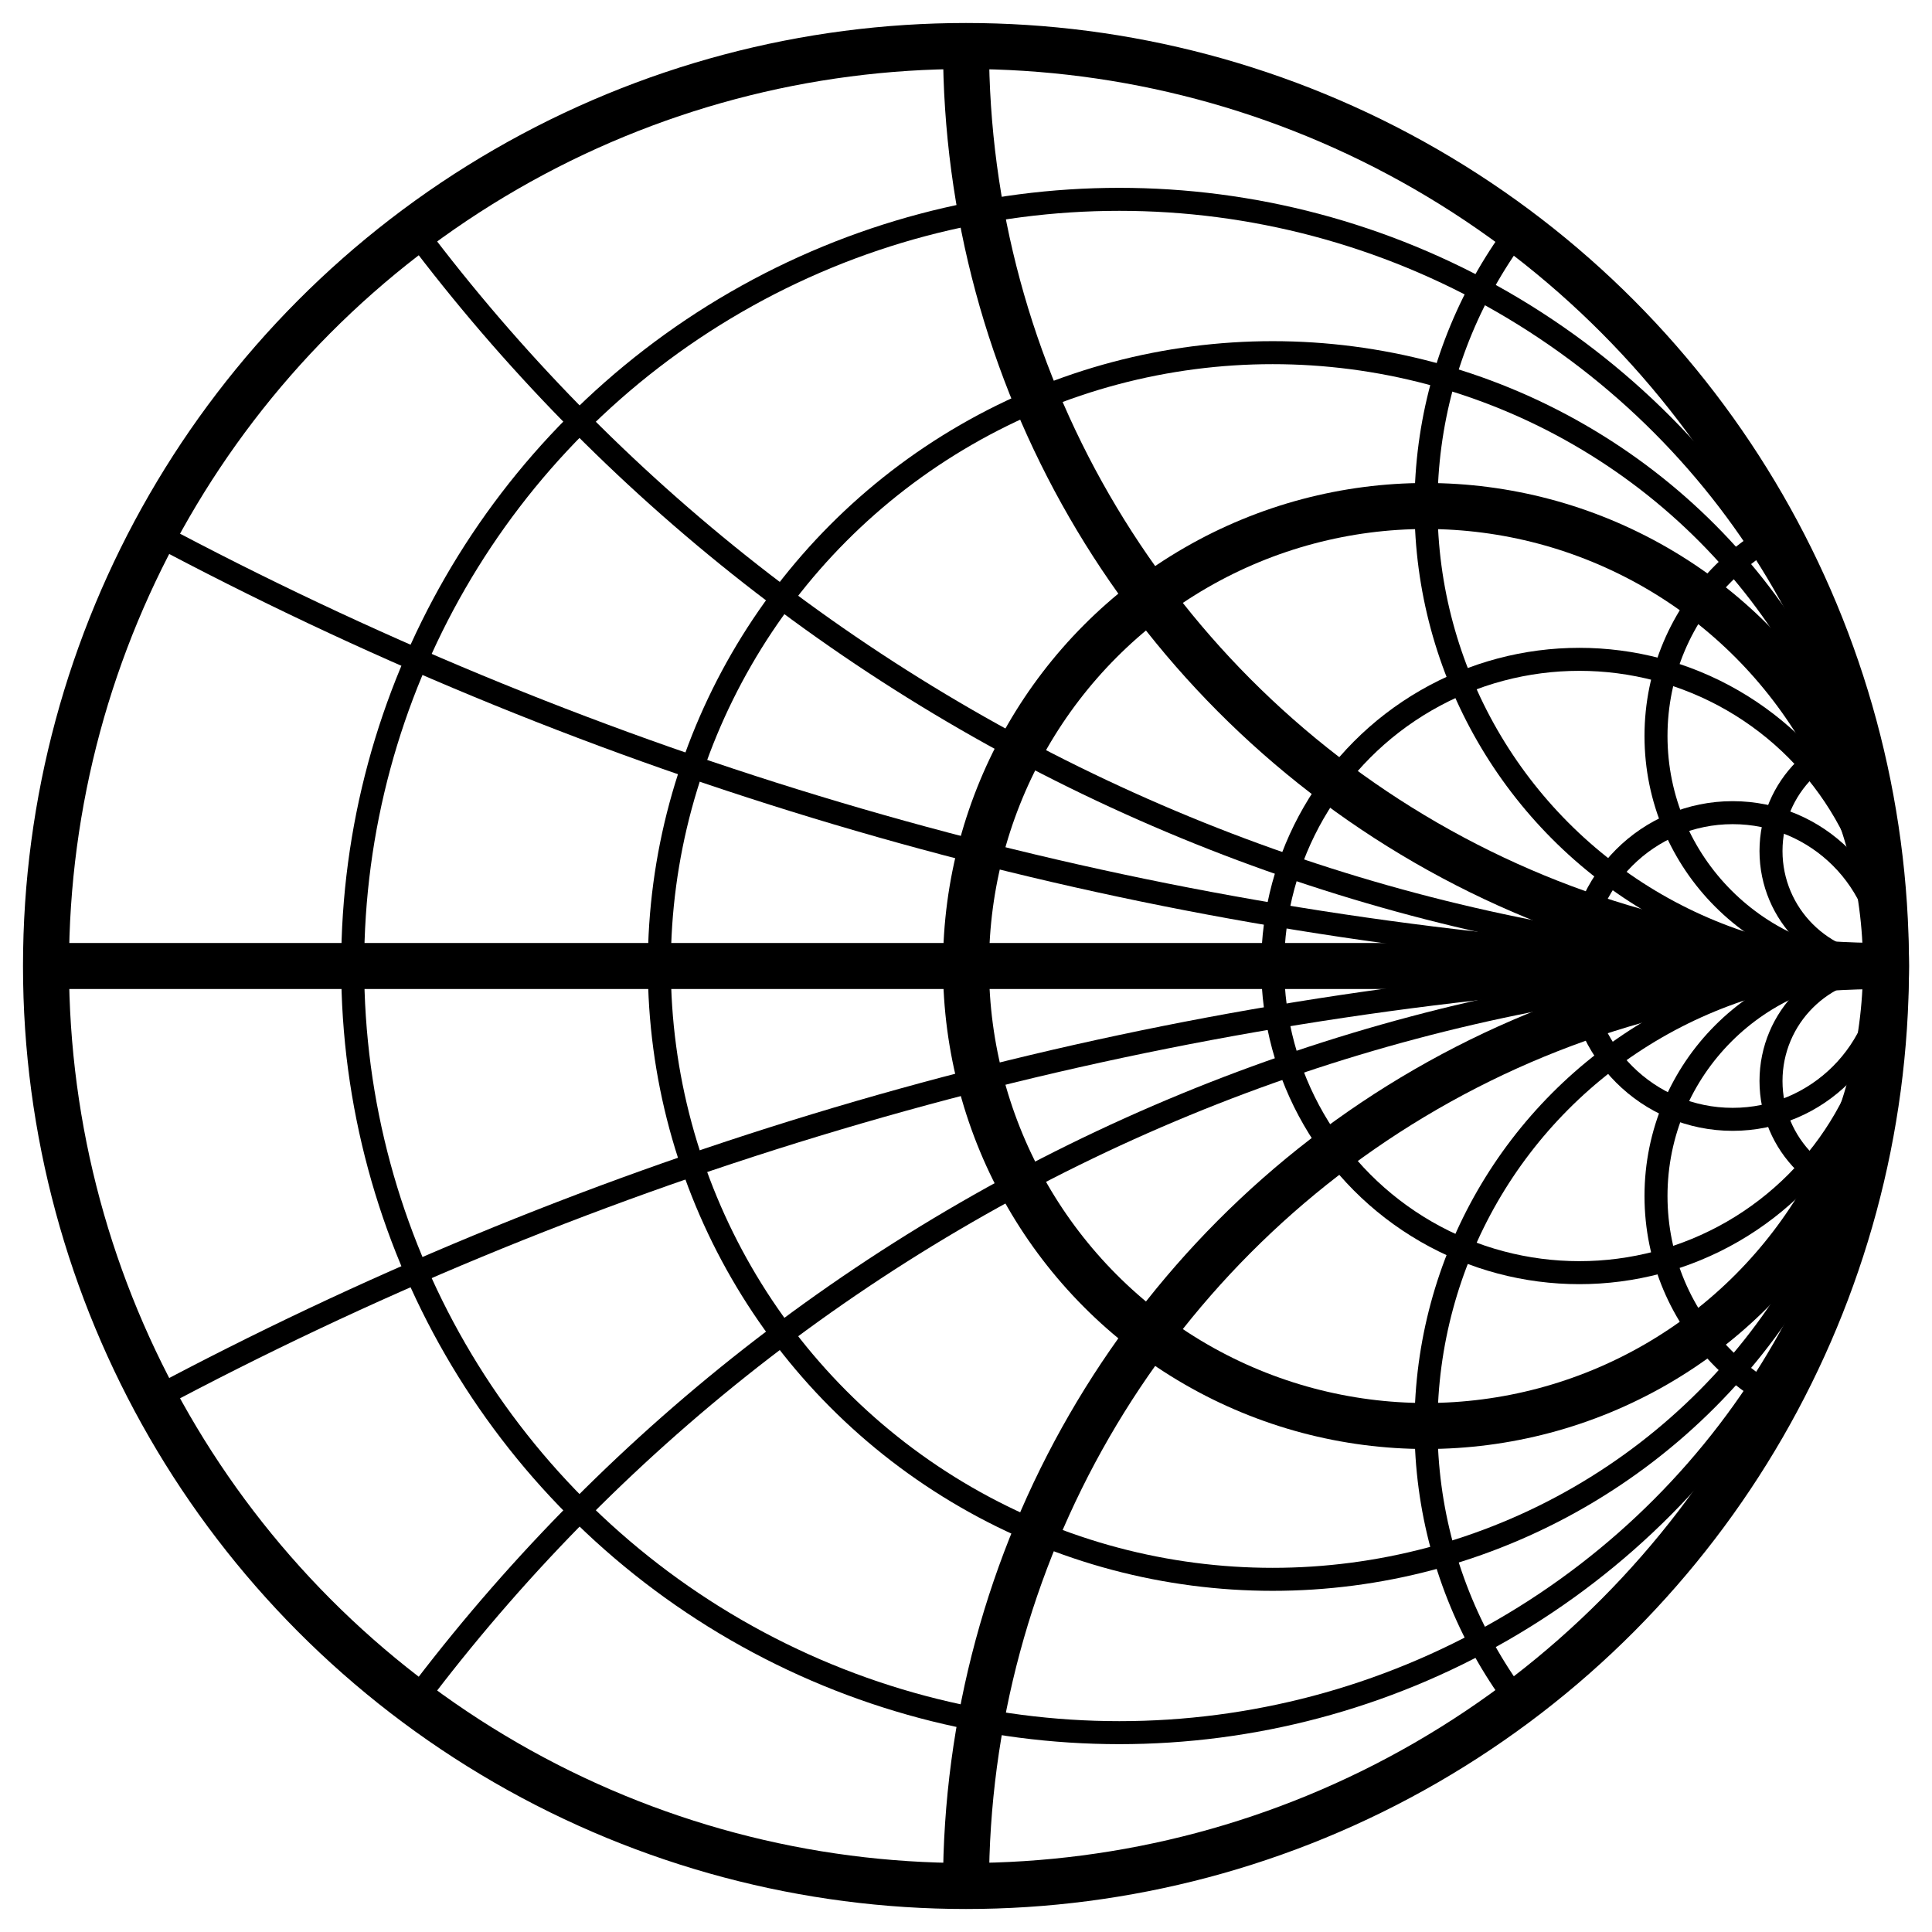 <svg xmlns="http://www.w3.org/2000/svg" viewBox="-105 -105 210 210" width="800" height="800">
  <defs>
    <clipPath id="unit-circle">
        <circle cx="0" cy="0" r="100"></circle>
    </clipPath>
  </defs>

  <!-- Resistance circles -->
  <circle cx="0" cy="0" r="100" fill="none" stroke="currentColor" stroke-width="5"/>

  <circle cx="16.667" cy="0" r="83.333" fill="none" stroke="currentColor" stroke-width="2.5"/>
  <circle cx="33.333" cy="0" r="66.667" fill="none" stroke="currentColor" stroke-width="2.5"/>
  <circle cx="50" cy="0" r="50" fill="none" stroke="currentColor" stroke-width="5"/>
  <circle cx="66.667" cy="0" r="33.333" fill="none" stroke="currentColor" stroke-width="2.5"/> 
  <circle cx="83.333" cy="0" r="16.667" fill="none" stroke="currentColor" stroke-width="2.5"/>
  
  <!-- Reactance arcs -->
  <circle cx="100" cy="400" r="400" fill="none" stroke="currentColor" stroke-width="2.5" clip-path="url(#unit-circle)"/>
  <circle cx="100" cy="-400" r="400" fill="none" stroke="currentColor" stroke-width="2.5" clip-path="url(#unit-circle)"/>

  <circle cx="100" cy="200" r="200" fill="none" stroke="currentColor" stroke-width="2.5" clip-path="url(#unit-circle)"/>
  <circle cx="100" cy="-200" r="200" fill="none" stroke="currentColor" stroke-width="2.5" clip-path="url(#unit-circle)"/>

  <circle cx="100" cy="100" r="100" fill="none" stroke="currentColor" stroke-width="5" clip-path="url(#unit-circle)"/>
  <circle cx="100" cy="-100" r="100" fill="none" stroke="currentColor" stroke-width="5" clip-path="url(#unit-circle)"/>

  <circle cx="100" cy="50" r="50" fill="none" stroke="currentColor" stroke-width="2.5" clip-path="url(#unit-circle)"/>
  <circle cx="100" cy="-50" r="50" fill="none" stroke="currentColor" stroke-width="2.5" clip-path="url(#unit-circle)"/>

  <circle cx="100" cy="25" r="25" fill="none" stroke="currentColor" stroke-width="2.5" clip-path="url(#unit-circle)"/>
  <circle cx="100" cy="-25" r="25" fill="none" stroke="currentColor" stroke-width="2.5" clip-path="url(#unit-circle)"/>

  <circle cx="100" cy="12.5" r="12.5" fill="none" stroke="currentColor" stroke-width="2.5" clip-path="url(#unit-circle)"/>
  <circle cx="100" cy="-12.5" r="12.5" fill="none" stroke="currentColor" stroke-width="2.5" clip-path="url(#unit-circle)"/>

  <path d="M -100 0 L 100 0" fill="none" stroke="currentColor" stroke-width="5"></path>
  <style>
    @media (prefers-color-scheme: light) { :root { filter: none; } }
    @media (prefers-color-scheme: dark) { :root { filter: invert(100%); } }
  </style>
</svg>
